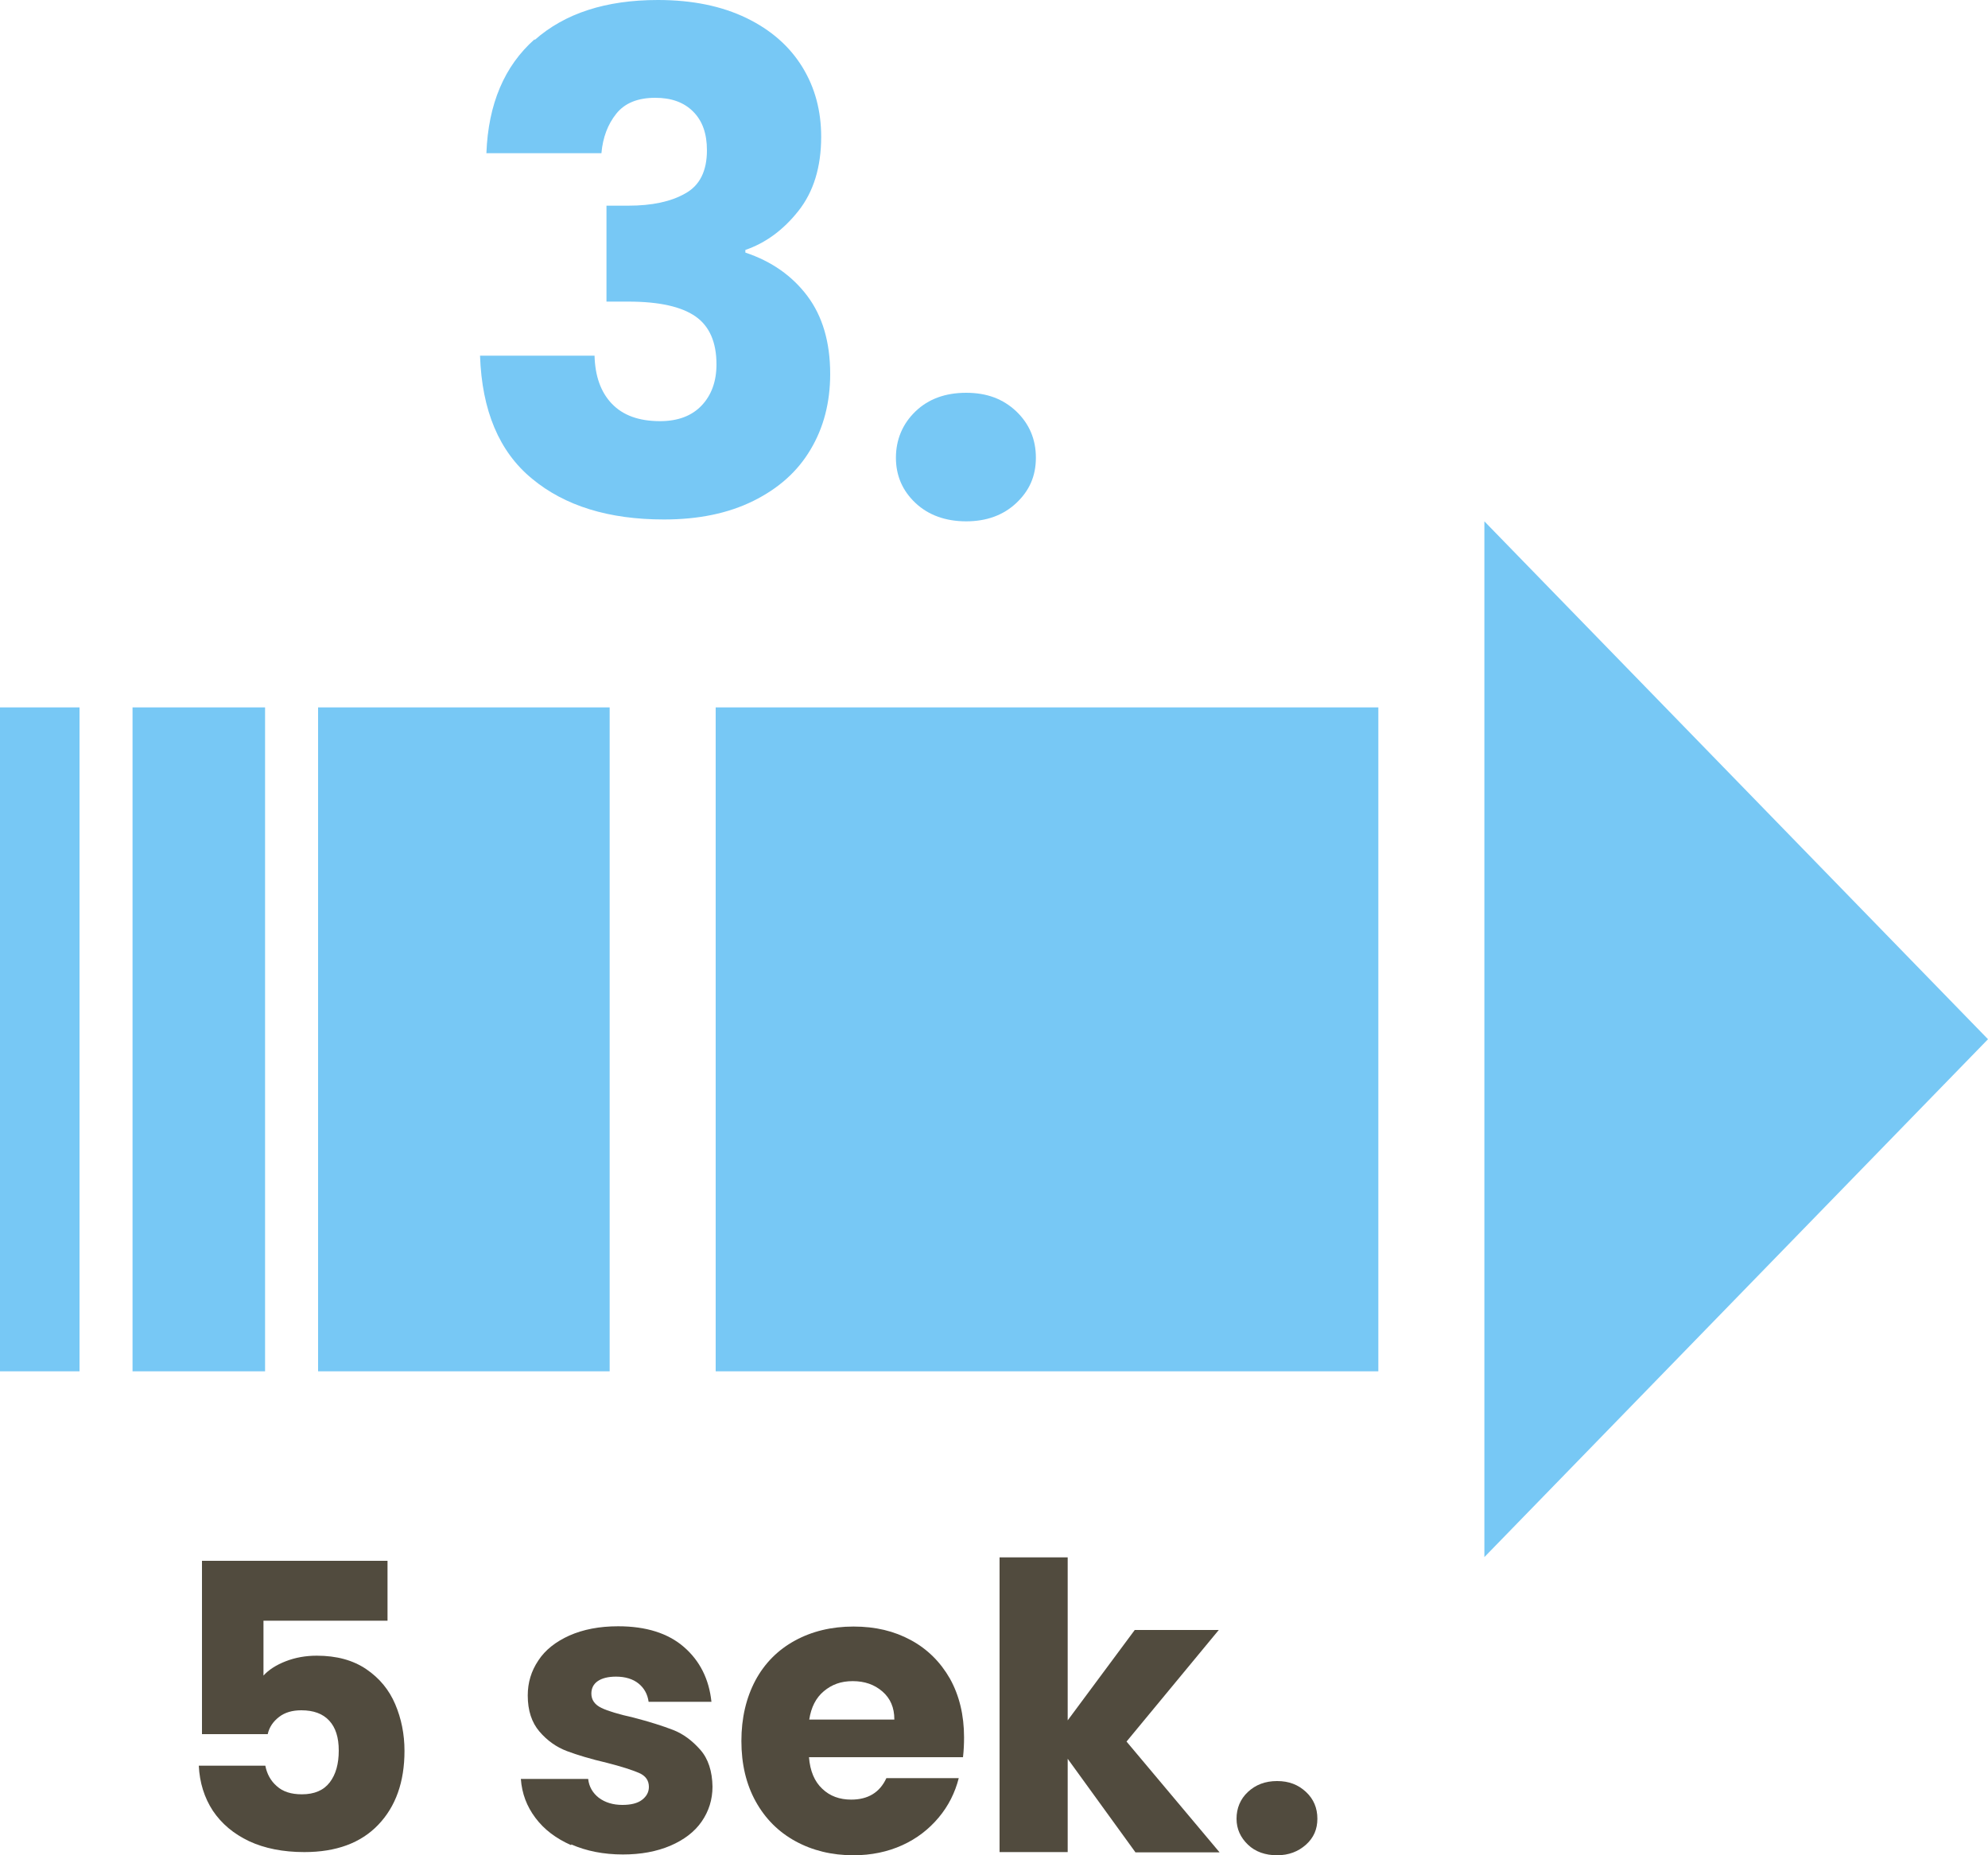 <?xml version="1.0" encoding="UTF-8"?>
<svg id="Warstwa_2" data-name="Warstwa 2" xmlns="http://www.w3.org/2000/svg" viewBox="0 0 75 70">
  <defs>
    <style>
      .cls-1 {
        fill: #77c8f5;
      }

      .cls-1, .cls-2 {
        stroke-width: 0px;
      }

      .cls-3 {
        isolation: isolate;
      }

      .cls-2 {
        fill: #514b3e;
      }
    </style>
  </defs>
  <g id="Warstwa_1-2" data-name="Warstwa 1">
    <g id="nr3-5sek-xl">
      <g id="_3." data-name=" 3." class="cls-3">
        <g class="cls-3">
          <path class="cls-1" d="M20.17,1.51c1.14-1.01,2.69-1.51,4.65-1.51,1.3,0,2.41.23,3.34.68.93.45,1.63,1.07,2.11,1.85.48.78.71,1.66.71,2.63,0,1.15-.29,2.08-.86,2.8-.57.72-1.24,1.21-2,1.47v.1c.99.33,1.77.88,2.34,1.64s.86,1.74.86,2.94c0,1.08-.25,2.03-.74,2.85-.49.83-1.21,1.47-2.16,1.94-.95.47-2.07.7-3.37.7-2.08,0-3.74-.51-4.98-1.54-1.24-1.02-1.89-2.57-1.96-4.64h4.32c.02.76.23,1.37.65,1.81.42.44,1.02.66,1.82.66.68,0,1.2-.2,1.57-.59s.56-.91.56-1.55c0-.83-.26-1.44-.79-1.81-.53-.37-1.37-.56-2.53-.56h-.83v-3.62h.83c.88,0,1.6-.15,2.14-.46.55-.3.82-.85.82-1.63,0-.63-.17-1.11-.52-1.46s-.82-.52-1.43-.52c-.66,0-1.15.2-1.47.6-.32.4-.51.9-.56,1.49h-4.34c.07-1.86.68-3.29,1.82-4.3Z"/>
          <path class="cls-1" d="M34.54,18.98c-.49-.46-.74-1.03-.74-1.71s.25-1.28.74-1.75c.49-.47,1.13-.7,1.91-.7s1.39.23,1.89.7c.49.47.74,1.05.74,1.75s-.25,1.25-.74,1.71c-.49.46-1.12.69-1.89.69s-1.42-.23-1.91-.69Z"/>
        </g>
      </g>
      <g id="Group_905" data-name="Group 905">
        <path id="Polygon_2" data-name="Polygon 2" class="cls-1" d="M75,39.21l-19,19.54V19.67l19,19.54Z"/>
        <rect id="Rectangle_402" data-name="Rectangle 402" class="cls-1" x="27" y="26.69" width="25" height="25.05"/>
        <rect id="Rectangle_403" data-name="Rectangle 403" class="cls-1" x="12" y="26.69" width="11" height="25.05"/>
        <rect id="Rectangle_404" data-name="Rectangle 404" class="cls-1" x="5" y="26.69" width="5" height="25.05"/>
        <rect id="Rectangle_405" data-name="Rectangle 405" class="cls-1" y="26.69" width="3" height="25.05"/>
      </g>
      <g class="cls-3">
        <path class="cls-2" d="M14.62,61.15h-4.68v2.07c.2-.22.48-.4.84-.54.36-.14.75-.21,1.17-.21.75,0,1.37.17,1.87.51s.86.78,1.09,1.32c.23.54.35,1.13.35,1.76,0,1.17-.33,2.1-.99,2.79s-1.59,1.03-2.79,1.03c-.8,0-1.5-.14-2.08-.41-.59-.28-1.04-.66-1.37-1.15-.32-.49-.5-1.06-.53-1.7h2.51c.06.31.2.57.43.77.23.21.54.31.95.31.47,0,.82-.15,1.05-.45.23-.3.34-.7.34-1.2s-.12-.87-.36-1.13c-.24-.26-.59-.39-1.05-.39-.34,0-.62.08-.84.25s-.37.38-.43.65h-2.48v-6.54h7v2.25Z"/>
        <path class="cls-2" d="M21.55,69.62c-.57-.25-1.02-.59-1.35-1.03-.33-.44-.51-.92-.55-1.47h2.54c.03.29.17.53.4.71.24.18.54.27.89.27.32,0,.57-.06.74-.19s.26-.29.26-.49c0-.24-.12-.42-.38-.53s-.66-.24-1.21-.38c-.6-.14-1.1-.29-1.5-.44-.4-.15-.75-.4-1.04-.74s-.44-.79-.44-1.36c0-.48.13-.92.4-1.32.26-.4.66-.71,1.17-.94.52-.23,1.13-.35,1.84-.35,1.05,0,1.88.26,2.48.78.6.52.95,1.21,1.04,2.07h-2.37c-.04-.29-.17-.52-.38-.69s-.5-.26-.85-.26c-.3,0-.53.06-.69.17-.16.11-.24.27-.24.47,0,.24.13.42.38.54.25.12.65.24,1.19.36.62.16,1.12.32,1.51.47s.73.41,1.03.75.45.81.46,1.39c0,.49-.14.93-.41,1.32s-.67.69-1.18.91c-.52.22-1.11.33-1.79.33-.73,0-1.38-.13-1.95-.38Z"/>
        <path class="cls-2" d="M36.32,66.3h-5.8c.04.52.21.92.5,1.19.29.28.66.41,1.09.41.64,0,1.08-.27,1.33-.81h2.73c-.14.55-.39,1.05-.76,1.49-.37.44-.82.79-1.37,1.04s-1.17.38-1.84.38c-.82,0-1.55-.18-2.19-.53-.64-.35-1.14-.85-1.5-1.5-.36-.65-.54-1.41-.54-2.28s.18-1.63.53-2.29c.35-.65.85-1.15,1.49-1.5.64-.35,1.38-.53,2.21-.53s1.53.17,2.16.51c.63.34,1.12.83,1.48,1.46.35.63.53,1.37.53,2.21,0,.24-.01.49-.04.75ZM33.74,64.87c0-.44-.15-.79-.45-1.05s-.67-.39-1.12-.39-.79.13-1.09.38c-.3.25-.48.61-.55,1.07h3.21Z"/>
        <path class="cls-2" d="M42.83,69.88l-2.55-3.52v3.52h-2.57v-11.12h2.57v6.15l2.53-3.41h3.17l-3.48,4.21,3.51,4.18h-3.18Z"/>
        <path class="cls-2" d="M47.08,69.6c-.28-.27-.43-.59-.43-.98s.14-.74.43-1.01c.29-.27.65-.41,1.1-.41s.8.14,1.09.41c.29.27.43.61.43,1.01s-.14.72-.43.98-.65.4-1.09.4-.82-.13-1.1-.4Z"/>
      </g>
    </g>
  </g>
</svg>